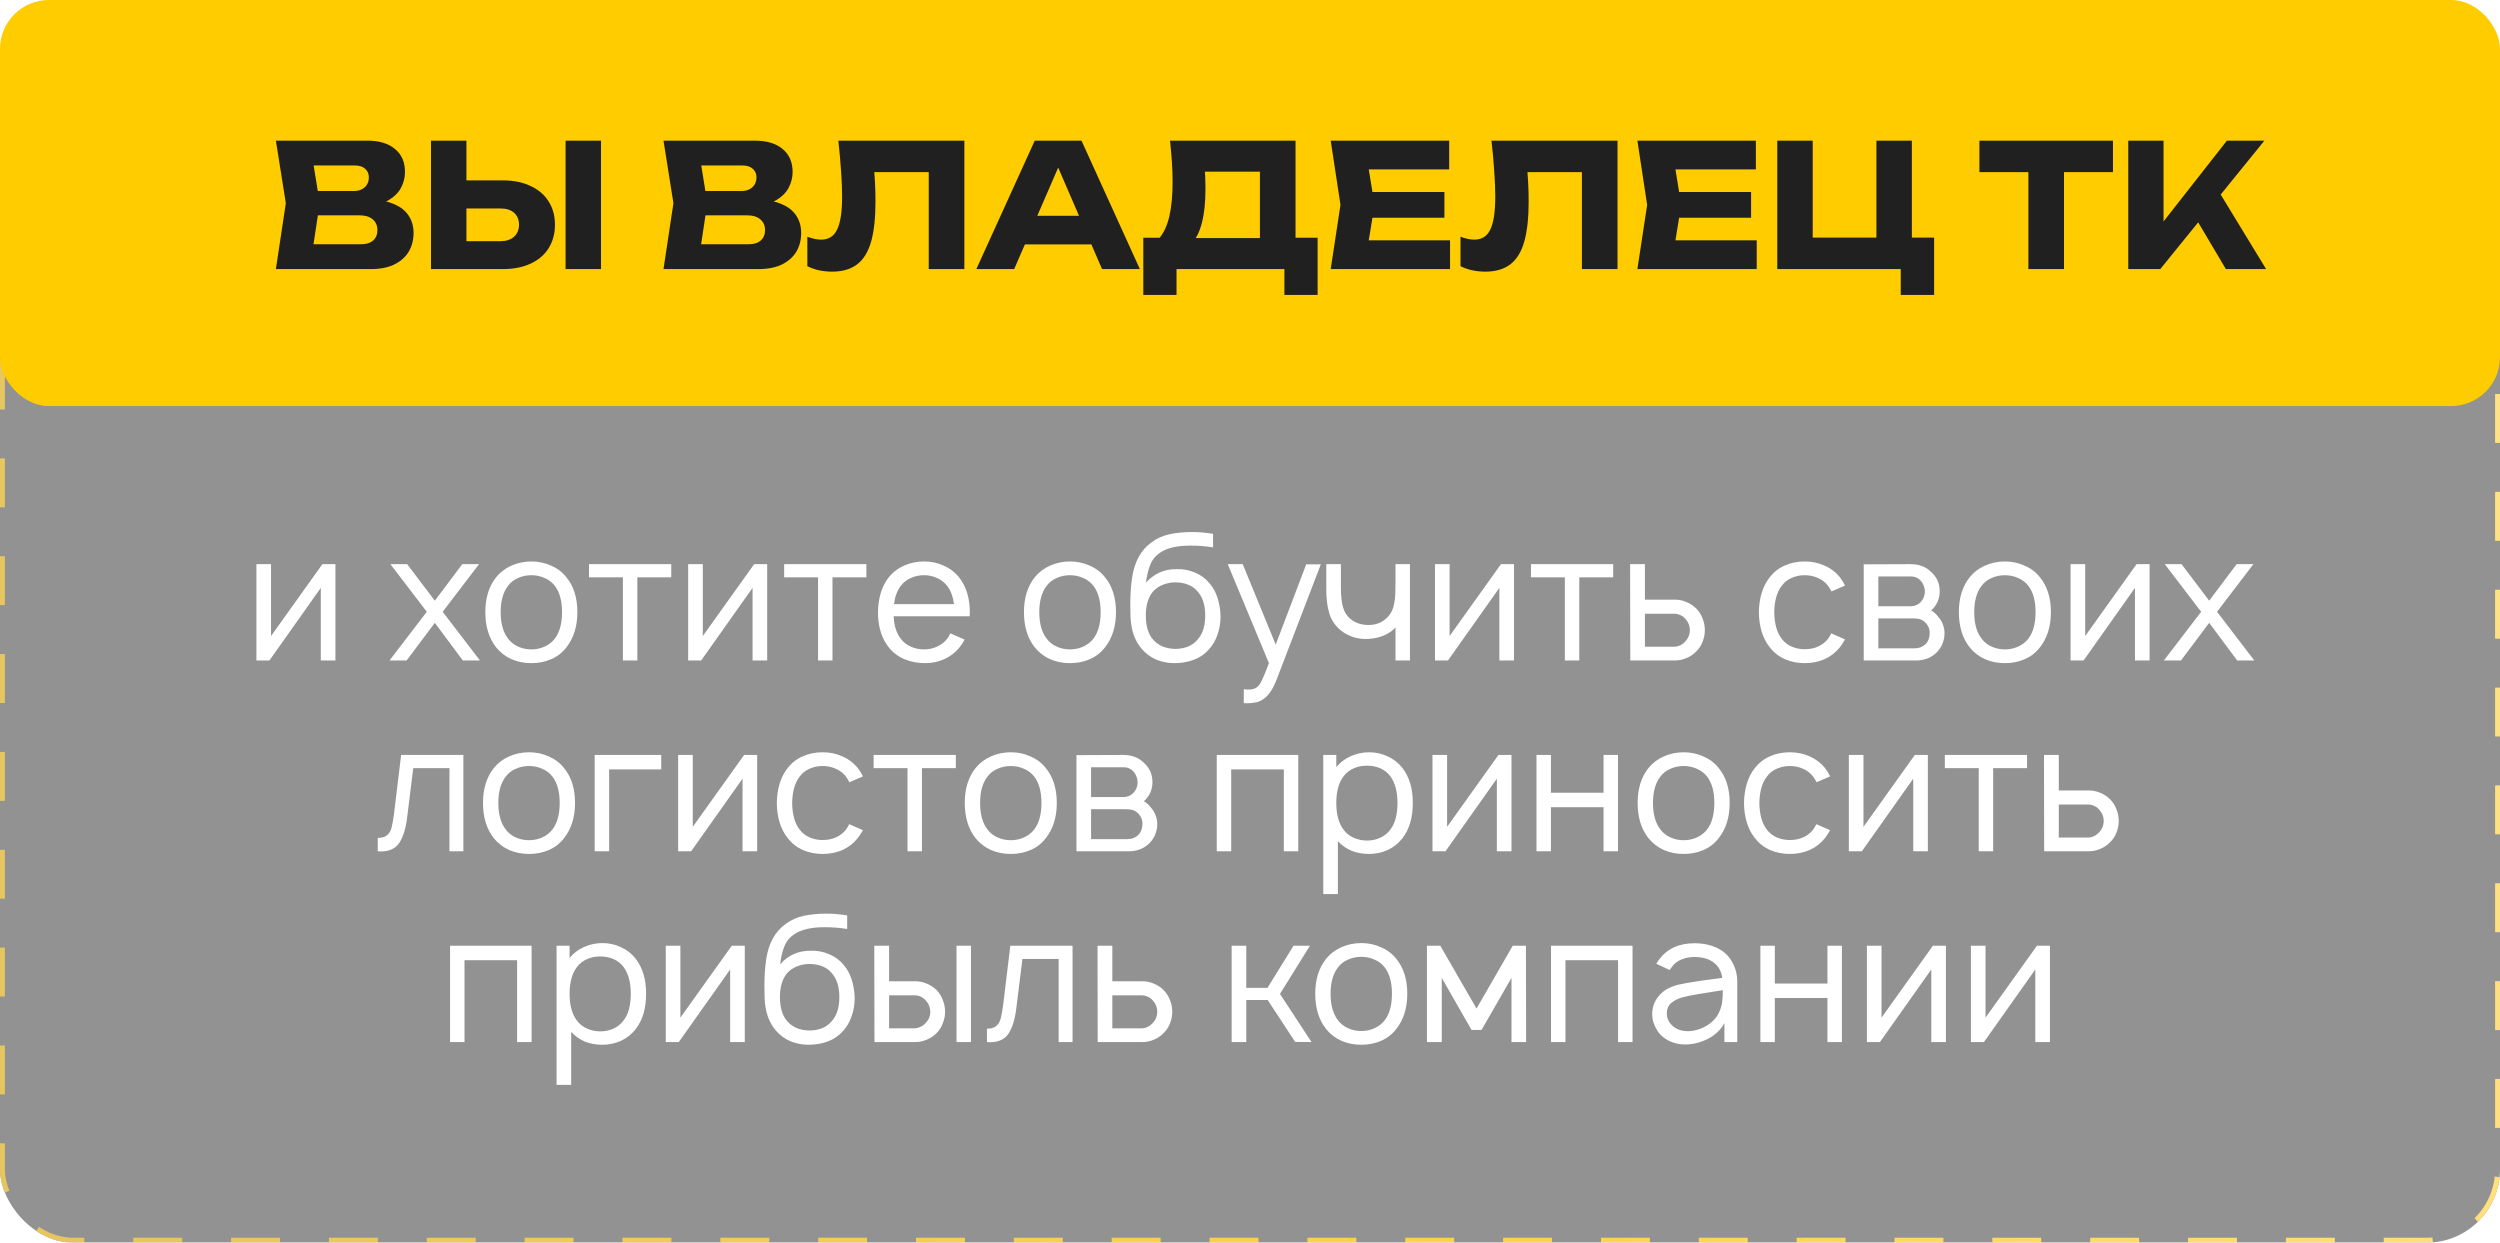 <?xml version="1.0" encoding="UTF-8"?> <svg xmlns="http://www.w3.org/2000/svg" width="511" height="254" viewBox="0 0 511 254" fill="none"> <g filter="url(#filter0_b_527_199)"> <rect y="29" width="511" height="225" rx="15" fill="#262626" fill-opacity="0.5"></rect> <rect x="0.5" y="29.5" width="510" height="224" rx="14.5" stroke="url(#paint0_linear_527_199)" stroke-dasharray="10 10"></rect> </g> <path d="M68.561 135H65.571V120.161L55.071 135H52.41V115.312H55.4V130.005L65.9 115.312H68.561V135ZM90.482 125.047L98.101 135H94.601L88.877 127.307L83.117 135H79.617L87.237 125.047L79.799 115.312H83.226L88.877 122.786L94.492 115.312H97.919L90.482 125.047ZM108.608 135.547C107.15 135.547 105.801 135.279 104.561 134.745C103.322 134.186 102.277 133.383 101.426 132.338C99.943 130.467 99.202 128.061 99.202 125.12C99.202 122.203 99.943 119.821 101.426 117.974C102.252 116.953 103.297 116.163 104.561 115.604C105.825 115.045 107.174 114.765 108.608 114.765C110.042 114.765 111.379 115.045 112.619 115.604C113.883 116.139 114.928 116.929 115.754 117.974C117.261 119.797 118.014 122.179 118.014 125.12C118.014 128.036 117.261 130.442 115.754 132.338C114.928 133.408 113.895 134.21 112.655 134.745C111.44 135.279 110.091 135.547 108.608 135.547ZM113.421 130.515C114.393 129.227 114.879 127.429 114.879 125.12C114.879 122.835 114.393 121.048 113.421 119.76C112.886 119.055 112.193 118.521 111.343 118.156C110.492 117.767 109.58 117.573 108.608 117.573C107.636 117.573 106.725 117.767 105.874 118.156C105.023 118.521 104.343 119.055 103.832 119.76C102.836 121.048 102.337 122.835 102.337 125.12C102.337 127.429 102.836 129.227 103.832 130.515C104.343 131.22 105.023 131.767 105.874 132.156C106.725 132.545 107.636 132.739 108.608 132.739C109.58 132.739 110.492 132.545 111.343 132.156C112.193 131.767 112.886 131.22 113.421 130.515ZM137.201 118.01H130.274V135H127.32V118.01H120.393V115.312H137.201V118.01ZM156.813 135H153.823V120.161L143.323 135H140.662V115.312H143.652V130.005L154.152 115.312H156.813V135ZM177.088 118.01H170.161V135H167.208V118.01H160.281V115.312H177.088V118.01ZM182.664 125.958C182.737 127.854 183.211 129.373 184.086 130.515C184.597 131.22 185.277 131.767 186.128 132.156C186.978 132.545 187.89 132.739 188.862 132.739C189.834 132.739 190.734 132.545 191.56 132.156C192.411 131.767 193.103 131.22 193.638 130.515C193.857 130.224 194.064 129.871 194.258 129.458L197.175 130.734C196.834 131.366 196.47 131.913 196.081 132.375C195.255 133.396 194.222 134.186 192.982 134.745C191.767 135.279 190.478 135.547 189.117 135.547C187.61 135.547 186.201 135.279 184.888 134.745C183.6 134.21 182.531 133.408 181.68 132.338C180.197 130.467 179.456 128.073 179.456 125.156C179.504 122.191 180.246 119.797 181.68 117.974C182.531 116.929 183.576 116.139 184.815 115.604C186.055 115.045 187.404 114.765 188.862 114.765C190.32 114.765 191.657 115.045 192.873 115.604C194.112 116.139 195.157 116.929 196.008 117.974C197.491 119.845 198.232 122.239 198.232 125.156C198.232 125.521 198.22 125.788 198.195 125.958H182.664ZM188.862 117.573C187.89 117.573 186.978 117.767 186.128 118.156C185.277 118.545 184.597 119.092 184.086 119.797C183.357 120.793 182.907 122.021 182.737 123.479H194.987C194.817 122.021 194.367 120.793 193.638 119.797C193.103 119.092 192.411 118.545 191.56 118.156C190.734 117.767 189.834 117.573 188.862 117.573ZM218.701 135.547C217.243 135.547 215.894 135.279 214.654 134.745C213.415 134.186 212.369 133.383 211.519 132.338C210.036 130.467 209.295 128.061 209.295 125.12C209.295 122.203 210.036 119.821 211.519 117.974C212.345 116.953 213.39 116.163 214.654 115.604C215.918 115.045 217.267 114.765 218.701 114.765C220.135 114.765 221.472 115.045 222.711 115.604C223.975 116.139 225.02 116.929 225.847 117.974C227.354 119.797 228.107 122.179 228.107 125.12C228.107 128.036 227.354 130.442 225.847 132.338C225.02 133.408 223.987 134.21 222.748 134.745C221.533 135.279 220.184 135.547 218.701 135.547ZM223.514 130.515C224.486 129.227 224.972 127.429 224.972 125.12C224.972 122.835 224.486 121.048 223.514 119.76C222.979 119.055 222.286 118.521 221.435 118.156C220.585 117.767 219.673 117.573 218.701 117.573C217.729 117.573 216.817 117.767 215.967 118.156C215.116 118.521 214.435 119.055 213.925 119.76C212.928 121.048 212.43 122.835 212.43 125.12C212.43 127.429 212.928 129.227 213.925 130.515C214.435 131.22 215.116 131.767 215.967 132.156C216.817 132.545 217.729 132.739 218.701 132.739C219.673 132.739 220.585 132.545 221.435 132.156C222.286 131.767 222.979 131.22 223.514 130.515ZM240.476 116.333C241.788 116.284 243.04 116.515 244.231 117.026C245.422 117.512 246.418 118.241 247.221 119.213C247.974 120.088 248.533 121.121 248.898 122.312C249.262 123.479 249.457 124.706 249.481 125.995C249.481 127.283 249.274 128.522 248.861 129.713C248.472 130.88 247.865 131.913 247.038 132.812C246.188 133.76 245.155 134.453 243.939 134.89C242.724 135.328 241.424 135.547 240.038 135.547C238.75 135.547 237.51 135.304 236.319 134.817C235.153 134.307 234.168 133.578 233.366 132.63C231.908 130.953 231.142 128.68 231.069 125.812L231.033 123.588C231.033 121.522 231.155 119.687 231.398 118.083C231.884 114.802 233.221 112.383 235.408 110.828C236.502 110.026 237.729 109.479 239.09 109.187C240.476 108.896 242.019 108.75 243.721 108.75C245.082 108.75 246.491 108.871 247.95 109.114V111.885C246.467 111.642 244.924 111.521 243.319 111.521C240.549 111.521 238.458 112.019 237.049 113.015C236.174 113.599 235.53 114.401 235.116 115.422C234.703 116.442 234.412 117.67 234.241 119.104C235.894 117.232 237.972 116.309 240.476 116.333ZM240.257 119.031C239.358 119.031 238.495 119.201 237.668 119.541C236.866 119.857 236.198 120.319 235.663 120.927C234.691 122.094 234.205 123.71 234.205 125.776C234.205 127.939 234.691 129.58 235.663 130.698C236.198 131.33 236.866 131.816 237.668 132.156C238.495 132.472 239.358 132.63 240.257 132.63C241.181 132.63 242.043 132.472 242.846 132.156C243.648 131.816 244.304 131.33 244.814 130.698C245.835 129.555 246.346 127.927 246.346 125.812C246.346 123.698 245.835 122.069 244.814 120.927C244.304 120.295 243.648 119.821 242.846 119.505C242.043 119.189 241.181 119.031 240.257 119.031ZM269.98 115.349L261.011 138.719C260.257 140.736 259.358 142.109 258.313 142.838C257.827 143.203 257.292 143.446 256.709 143.567C256.15 143.689 255.481 143.75 254.704 143.75L254.23 143.713V140.87L254.849 140.942C255.749 140.991 256.417 140.845 256.855 140.505C257.219 140.262 257.56 139.812 257.875 139.156C258.216 138.5 258.714 137.297 259.37 135.547L250.948 115.312H254.011L260.756 131.755L266.99 115.349H269.98ZM288.191 115.312V135H285.237V128.255L284.909 128.583C284.229 129.215 283.427 129.701 282.503 130.041C281.604 130.357 280.68 130.54 279.732 130.588C278.784 130.661 277.824 130.564 276.852 130.297C275.88 130.005 275.005 129.567 274.227 128.984C272.987 128.012 272.149 126.809 271.711 125.375C271.274 123.941 271.067 122.203 271.092 120.161V115.312H274.081V120.161C274.081 121.765 274.227 123.102 274.519 124.172C274.835 125.217 275.418 126.055 276.269 126.687C277.192 127.392 278.359 127.745 279.769 127.745C281.13 127.745 282.284 127.331 283.232 126.505C284.18 125.727 284.764 124.646 284.982 123.26C285.104 122.701 285.177 122.057 285.201 121.328C285.225 120.574 285.237 119.833 285.237 119.104V119.067V115.312H288.191ZM309.459 135H306.47V120.161L295.97 135H293.308V115.312H296.298V130.005L306.798 115.312H309.459V135ZM329.735 118.01H322.808V135H319.855V118.01H312.928V115.312H329.735V118.01ZM336.222 115.312V122.567H342.384C343.161 122.567 343.927 122.725 344.68 123.041C345.458 123.357 346.127 123.795 346.686 124.354C347.269 124.937 347.707 125.618 347.998 126.396C348.314 127.173 348.472 127.975 348.472 128.802C348.472 129.628 348.314 130.43 347.998 131.208C347.707 131.962 347.269 132.618 346.686 133.177C346.127 133.76 345.458 134.21 344.68 134.526C343.927 134.842 343.161 135 342.384 135H333.233L333.196 115.312H336.222ZM336.222 132.192H342.238C343.088 132.168 343.842 131.804 344.498 131.099C345.106 130.442 345.41 129.677 345.41 128.802C345.41 127.927 345.106 127.161 344.498 126.505C344.231 126.165 343.891 125.909 343.477 125.739C343.088 125.545 342.675 125.448 342.238 125.448H336.222V132.192ZM374.353 120.89C374.256 120.672 374.037 120.307 373.697 119.797C373.162 119.067 372.469 118.521 371.619 118.156C370.792 117.767 369.881 117.573 368.884 117.573C367.912 117.573 367.001 117.767 366.15 118.156C365.324 118.521 364.655 119.067 364.145 119.797C363.197 121.036 362.699 122.823 362.65 125.156C362.699 127.489 363.197 129.276 364.145 130.515C364.655 131.22 365.336 131.767 366.186 132.156C367.037 132.521 367.936 132.703 368.884 132.703C369.881 132.703 370.792 132.521 371.619 132.156C372.469 131.767 373.162 131.22 373.697 130.515C373.94 130.151 374.146 129.798 374.317 129.458L377.124 130.698C376.686 131.427 376.334 131.962 376.067 132.302C375.216 133.371 374.171 134.186 372.931 134.745C371.692 135.279 370.343 135.547 368.884 135.547C367.45 135.547 366.101 135.279 364.837 134.745C363.598 134.186 362.565 133.371 361.738 132.302C360.304 130.503 359.563 128.121 359.514 125.156C359.563 122.191 360.304 119.797 361.738 117.974C362.613 116.88 363.659 116.078 364.874 115.567C366.089 115.033 367.426 114.765 368.884 114.765C370.343 114.765 371.692 115.045 372.931 115.604C374.171 116.139 375.216 116.929 376.067 117.974C376.528 118.606 376.881 119.177 377.124 119.687L374.353 120.89ZM390.497 115.312C392.247 115.312 393.645 115.835 394.69 116.88C395.881 117.925 396.476 119.25 396.476 120.854C396.476 122.069 396.124 123.126 395.419 124.026C395.176 124.366 394.945 124.609 394.726 124.755C395.407 125.192 395.893 125.642 396.185 126.104C396.598 126.541 396.914 127.064 397.133 127.672C397.351 128.255 397.461 128.85 397.461 129.458C397.461 130.26 397.291 131.038 396.95 131.791C396.61 132.521 396.136 133.14 395.528 133.651C394.994 134.113 394.398 134.453 393.742 134.672C393.086 134.89 392.405 135 391.7 135H380.945V115.349L390.497 115.312ZM383.935 123.916H390.497C391.445 123.916 392.199 123.564 392.758 122.859C393.219 122.3 393.45 121.632 393.45 120.854C393.402 120.1 393.171 119.444 392.758 118.885C392.466 118.521 392.138 118.253 391.773 118.083C391.433 117.913 391.008 117.828 390.497 117.828H383.935V123.916ZM383.935 132.521H391.299C392.247 132.521 393.025 132.217 393.633 131.609C394.167 131.05 394.435 130.284 394.435 129.312C394.435 128.583 394.167 127.927 393.633 127.344C393.268 126.955 392.879 126.699 392.466 126.578C392.077 126.456 391.567 126.396 390.935 126.396H383.935V132.521ZM409.8 135.547C408.341 135.547 406.992 135.279 405.753 134.745C404.513 134.186 403.468 133.383 402.617 132.338C401.135 130.467 400.393 128.061 400.393 125.12C400.393 122.203 401.135 119.821 402.617 117.974C403.444 116.953 404.489 116.163 405.753 115.604C407.017 115.045 408.366 114.765 409.8 114.765C411.234 114.765 412.57 115.045 413.81 115.604C415.074 116.139 416.119 116.929 416.945 117.974C418.452 119.797 419.206 122.179 419.206 125.12C419.206 128.036 418.452 130.442 416.945 132.338C416.119 133.408 415.086 134.21 413.847 134.745C412.631 135.279 411.282 135.547 409.8 135.547ZM414.612 130.515C415.584 129.227 416.07 127.429 416.07 125.12C416.07 122.835 415.584 121.048 414.612 119.76C414.077 119.055 413.385 118.521 412.534 118.156C411.683 117.767 410.772 117.573 409.8 117.573C408.827 117.573 407.916 117.767 407.065 118.156C406.215 118.521 405.534 119.055 405.024 119.76C404.027 121.048 403.529 122.835 403.529 125.12C403.529 127.429 404.027 129.227 405.024 130.515C405.534 131.22 406.215 131.767 407.065 132.156C407.916 132.545 408.827 132.739 409.8 132.739C410.772 132.739 411.683 132.545 412.534 132.156C413.385 131.767 414.077 131.22 414.612 130.515ZM439.376 135H436.387V120.161L425.887 135H423.225V115.312H426.215V130.005L436.715 115.312H439.376V135ZM453.162 125.047L460.782 135H457.282L451.558 127.307L445.798 135H442.298L449.917 125.047L442.48 115.312H445.907L451.558 122.786L457.173 115.312H460.6L453.162 125.047ZM94.713 154.312V174H91.869V157.01H84.468L83.229 167C82.961 169.26 82.439 170.998 81.661 172.213C80.883 173.429 79.607 174.036 77.833 174.036L77.213 174V171.265C78.064 171.265 78.696 171.083 79.109 170.719C79.546 170.354 79.85 169.856 80.02 169.224C80.191 168.592 80.361 167.656 80.531 166.416L81.989 154.312H94.713ZM108.13 174.547C106.671 174.547 105.322 174.279 104.083 173.745C102.843 173.186 101.798 172.383 100.947 171.338C99.465 169.467 98.724 167.061 98.724 164.12C98.724 161.203 99.465 158.821 100.947 156.974C101.774 155.953 102.819 155.163 104.083 154.604C105.347 154.045 106.696 153.765 108.13 153.765C109.564 153.765 110.901 154.045 112.14 154.604C113.404 155.139 114.449 155.929 115.276 156.974C116.782 158.797 117.536 161.179 117.536 164.12C117.536 167.036 116.782 169.442 115.276 171.338C114.449 172.408 113.416 173.21 112.177 173.745C110.961 174.279 109.612 174.547 108.13 174.547ZM112.942 169.515C113.914 168.227 114.401 166.429 114.401 164.12C114.401 161.835 113.914 160.048 112.942 158.76C112.407 158.055 111.715 157.521 110.864 157.156C110.013 156.767 109.102 156.573 108.13 156.573C107.157 156.573 106.246 156.767 105.395 157.156C104.545 157.521 103.864 158.055 103.354 158.76C102.357 160.048 101.859 161.835 101.859 164.12C101.859 166.429 102.357 168.227 103.354 169.515C103.864 170.22 104.545 170.767 105.395 171.156C106.246 171.545 107.157 171.739 108.13 171.739C109.102 171.739 110.013 171.545 110.864 171.156C111.715 170.767 112.407 170.22 112.942 169.515ZM135.154 157.265H124.509V174H121.555V154.312H135.154V157.265ZM154.762 174H151.773V159.161L141.273 174H138.611V154.312H141.601V169.005L152.101 154.312H154.762V174ZM173.616 159.89C173.518 159.672 173.3 159.307 172.959 158.797C172.425 158.067 171.732 157.521 170.881 157.156C170.055 156.767 169.143 156.573 168.147 156.573C167.175 156.573 166.263 156.767 165.413 157.156C164.586 157.521 163.918 158.067 163.407 158.797C162.459 160.036 161.961 161.823 161.913 164.156C161.961 166.489 162.459 168.276 163.407 169.515C163.918 170.22 164.598 170.767 165.449 171.156C166.3 171.521 167.199 171.703 168.147 171.703C169.143 171.703 170.055 171.521 170.881 171.156C171.732 170.767 172.425 170.22 172.959 169.515C173.203 169.151 173.409 168.798 173.579 168.458L176.387 169.698C175.949 170.427 175.597 170.962 175.329 171.302C174.479 172.371 173.433 173.186 172.194 173.745C170.954 174.279 169.605 174.547 168.147 174.547C166.713 174.547 165.364 174.279 164.1 173.745C162.861 173.186 161.828 172.371 161.001 171.302C159.567 169.503 158.826 167.121 158.777 164.156C158.826 161.191 159.567 158.797 161.001 156.974C161.876 155.88 162.921 155.078 164.137 154.567C165.352 154.033 166.689 153.765 168.147 153.765C169.605 153.765 170.954 154.045 172.194 154.604C173.433 155.139 174.479 155.929 175.329 156.974C175.791 157.606 176.143 158.177 176.387 158.687L173.616 159.89ZM195.375 157.01H188.447V174H185.494V157.01H178.567V154.312H195.375V157.01ZM206.601 174.547C205.143 174.547 203.794 174.279 202.555 173.745C201.315 173.186 200.27 172.383 199.419 171.338C197.936 169.467 197.195 167.061 197.195 164.12C197.195 161.203 197.936 158.821 199.419 156.974C200.245 155.953 201.291 155.163 202.555 154.604C203.818 154.045 205.167 153.765 206.601 153.765C208.035 153.765 209.372 154.045 210.612 154.604C211.876 155.139 212.921 155.929 213.747 156.974C215.254 158.797 216.008 161.179 216.008 164.12C216.008 167.036 215.254 169.442 213.747 171.338C212.921 172.408 211.888 173.21 210.648 173.745C209.433 174.279 208.084 174.547 206.601 174.547ZM211.414 169.515C212.386 168.227 212.872 166.429 212.872 164.12C212.872 161.835 212.386 160.048 211.414 158.76C210.879 158.055 210.186 157.521 209.336 157.156C208.485 156.767 207.574 156.573 206.601 156.573C205.629 156.573 204.718 156.767 203.867 157.156C203.016 157.521 202.336 158.055 201.825 158.76C200.829 160.048 200.331 161.835 200.331 164.12C200.331 166.429 200.829 168.227 201.825 169.515C202.336 170.22 203.016 170.767 203.867 171.156C204.718 171.545 205.629 171.739 206.601 171.739C207.574 171.739 208.485 171.545 209.336 171.156C210.186 170.767 210.879 170.22 211.414 169.515ZM229.579 154.312C231.329 154.312 232.727 154.835 233.772 155.88C234.963 156.925 235.558 158.25 235.558 159.854C235.558 161.069 235.206 162.126 234.501 163.026C234.258 163.366 234.027 163.609 233.808 163.755C234.489 164.192 234.975 164.642 235.267 165.104C235.68 165.541 235.996 166.064 236.215 166.672C236.433 167.255 236.543 167.85 236.543 168.458C236.543 169.26 236.373 170.038 236.032 170.791C235.692 171.521 235.218 172.14 234.611 172.651C234.076 173.113 233.48 173.453 232.824 173.672C232.168 173.89 231.487 174 230.782 174H220.027V154.349L229.579 154.312ZM223.017 162.916H229.579C230.527 162.916 231.281 162.564 231.84 161.859C232.301 161.3 232.532 160.632 232.532 159.854C232.484 159.1 232.253 158.444 231.84 157.885C231.548 157.521 231.22 157.253 230.855 157.083C230.515 156.913 230.09 156.828 229.579 156.828H223.017V162.916ZM223.017 171.521H230.381C231.329 171.521 232.107 171.217 232.715 170.609C233.249 170.05 233.517 169.284 233.517 168.312C233.517 167.583 233.249 166.927 232.715 166.344C232.35 165.955 231.961 165.699 231.548 165.578C231.159 165.456 230.649 165.396 230.017 165.396H223.017V171.521ZM265.365 174H262.412V157.265H251.657V174H248.704V154.312H265.365V174ZM286.627 156.937C288.061 158.76 288.778 161.154 288.778 164.12C288.778 167.133 288.061 169.552 286.627 171.375C285.825 172.396 284.829 173.186 283.638 173.745C282.447 174.279 281.171 174.547 279.81 174.547C278.522 174.547 277.331 174.328 276.237 173.89C275.167 173.429 274.244 172.772 273.466 171.922V182.75H270.476V154.312H273.138V156.791C273.916 155.844 274.9 155.102 276.091 154.567C277.282 154.033 278.534 153.765 279.846 153.765C281.207 153.765 282.471 154.045 283.638 154.604C284.829 155.139 285.825 155.916 286.627 156.937ZM284.221 169.515C285.169 168.276 285.643 166.477 285.643 164.12C285.643 161.835 285.169 160.036 284.221 158.724C283.686 157.97 282.994 157.411 282.143 157.047C281.317 156.682 280.393 156.5 279.372 156.5C278.4 156.5 277.513 156.682 276.711 157.047C275.909 157.387 275.24 157.897 274.706 158.578C273.66 159.89 273.138 161.738 273.138 164.12C273.138 166.526 273.66 168.385 274.706 169.698C275.24 170.378 275.921 170.901 276.747 171.265C277.598 171.63 278.497 171.812 279.445 171.812C280.393 171.812 281.292 171.618 282.143 171.229C282.994 170.84 283.686 170.269 284.221 169.515ZM308.947 174H305.957V159.161L295.457 174H292.796V154.312H295.785V169.005L306.285 154.312H308.947V174ZM330.717 154.312V174H327.764V164.995H317.009V174H314.055V154.312H317.009V162.041H327.764V154.312H330.717ZM344.14 174.547C342.682 174.547 341.333 174.279 340.094 173.745C338.854 173.186 337.809 172.383 336.958 171.338C335.476 169.467 334.734 167.061 334.734 164.12C334.734 161.203 335.476 158.821 336.958 156.974C337.785 155.953 338.83 155.163 340.094 154.604C341.357 154.045 342.706 153.765 344.14 153.765C345.574 153.765 346.911 154.045 348.151 154.604C349.415 155.139 350.46 155.929 351.286 156.974C352.793 158.797 353.547 161.179 353.547 164.12C353.547 167.036 352.793 169.442 351.286 171.338C350.46 172.408 349.427 173.21 348.187 173.745C346.972 174.279 345.623 174.547 344.14 174.547ZM348.953 169.515C349.925 168.227 350.411 166.429 350.411 164.12C350.411 161.835 349.925 160.048 348.953 158.76C348.418 158.055 347.726 157.521 346.875 157.156C346.024 156.767 345.113 156.573 344.14 156.573C343.168 156.573 342.257 156.767 341.406 157.156C340.555 157.521 339.875 158.055 339.364 158.76C338.368 160.048 337.87 161.835 337.87 164.12C337.87 166.429 338.368 168.227 339.364 169.515C339.875 170.22 340.555 170.767 341.406 171.156C342.257 171.545 343.168 171.739 344.14 171.739C345.113 171.739 346.024 171.545 346.875 171.156C347.726 170.767 348.418 170.22 348.953 169.515ZM371.311 159.89C371.214 159.672 370.995 159.307 370.655 158.797C370.12 158.067 369.427 157.521 368.577 157.156C367.75 156.767 366.839 156.573 365.842 156.573C364.87 156.573 363.959 156.767 363.108 157.156C362.282 157.521 361.613 158.067 361.103 158.797C360.155 160.036 359.657 161.823 359.608 164.156C359.657 166.489 360.155 168.276 361.103 169.515C361.613 170.22 362.294 170.767 363.144 171.156C363.995 171.521 364.894 171.703 365.842 171.703C366.839 171.703 367.75 171.521 368.577 171.156C369.427 170.767 370.12 170.22 370.655 169.515C370.898 169.151 371.104 168.798 371.275 168.458L374.082 169.698C373.644 170.427 373.292 170.962 373.025 171.302C372.174 172.371 371.129 173.186 369.889 173.745C368.65 174.279 367.301 174.547 365.842 174.547C364.408 174.547 363.059 174.279 361.795 173.745C360.556 173.186 359.523 172.371 358.696 171.302C357.262 169.503 356.521 167.121 356.472 164.156C356.521 161.191 357.262 158.797 358.696 156.974C359.571 155.88 360.617 155.078 361.832 154.567C363.047 154.033 364.384 153.765 365.842 153.765C367.301 153.765 368.65 154.045 369.889 154.604C371.129 155.139 372.174 155.929 373.025 156.974C373.486 157.606 373.839 158.177 374.082 158.687L371.311 159.89ZM394.054 174H391.065V159.161L380.565 174H377.903V154.312H380.893V169.005L391.393 154.312H394.054V174ZM414.33 157.01H407.403V174H404.449V157.01H397.522V154.312H414.33V157.01ZM420.817 154.312V161.567H426.978C427.756 161.567 428.522 161.725 429.275 162.041C430.053 162.357 430.721 162.795 431.28 163.354C431.864 163.937 432.301 164.618 432.593 165.396C432.909 166.173 433.067 166.975 433.067 167.802C433.067 168.628 432.909 169.43 432.593 170.208C432.301 170.962 431.864 171.618 431.28 172.177C430.721 172.76 430.053 173.21 429.275 173.526C428.522 173.842 427.756 174 426.978 174H417.827L417.791 154.312H420.817ZM420.817 171.192H426.833C427.683 171.168 428.437 170.804 429.093 170.099C429.701 169.442 430.004 168.677 430.004 167.802C430.004 166.927 429.701 166.161 429.093 165.505C428.826 165.165 428.485 164.909 428.072 164.739C427.683 164.545 427.27 164.448 426.833 164.448H420.817V171.192ZM108.652 213H105.698V196.265H94.943V213H91.99V193.312H108.652V213ZM129.914 195.937C131.348 197.76 132.065 200.154 132.065 203.12C132.065 206.133 131.348 208.552 129.914 210.375C129.111 211.396 128.115 212.186 126.924 212.745C125.733 213.279 124.457 213.547 123.096 213.547C121.808 213.547 120.617 213.328 119.523 212.89C118.454 212.429 117.53 211.772 116.752 210.922V221.75H113.763V193.312H116.424V195.791C117.202 194.844 118.186 194.102 119.377 193.567C120.568 193.033 121.82 192.765 123.132 192.765C124.493 192.765 125.757 193.045 126.924 193.604C128.115 194.139 129.111 194.916 129.914 195.937ZM127.507 208.515C128.455 207.276 128.929 205.477 128.929 203.12C128.929 200.835 128.455 199.036 127.507 197.724C126.973 196.97 126.28 196.411 125.429 196.047C124.603 195.682 123.679 195.5 122.658 195.5C121.686 195.5 120.799 195.682 119.997 196.047C119.195 196.387 118.526 196.897 117.992 197.578C116.947 198.89 116.424 200.738 116.424 203.12C116.424 205.526 116.947 207.385 117.992 208.698C118.526 209.378 119.207 209.901 120.033 210.265C120.884 210.63 121.783 210.812 122.731 210.812C123.679 210.812 124.579 210.618 125.429 210.229C126.28 209.84 126.973 209.269 127.507 208.515ZM152.233 213H149.243V198.161L138.743 213H136.082V193.312H139.071V208.005L149.571 193.312H152.233V213ZM165.691 194.333C167.003 194.284 168.255 194.515 169.446 195.026C170.637 195.512 171.633 196.241 172.435 197.213C173.189 198.088 173.748 199.121 174.112 200.312C174.477 201.479 174.671 202.706 174.696 203.995C174.696 205.283 174.489 206.522 174.076 207.713C173.687 208.88 173.079 209.913 172.253 210.812C171.402 211.76 170.369 212.453 169.154 212.89C167.939 213.328 166.639 213.547 165.253 213.547C163.965 213.547 162.725 213.304 161.534 212.817C160.368 212.307 159.383 211.578 158.581 210.63C157.123 208.953 156.357 206.68 156.284 203.812L156.248 201.588C156.248 199.522 156.369 197.687 156.612 196.083C157.099 192.802 158.435 190.383 160.623 188.828C161.717 188.026 162.944 187.479 164.305 187.187C165.691 186.896 167.234 186.75 168.935 186.75C170.296 186.75 171.706 186.871 173.165 187.114V189.885C171.682 189.642 170.139 189.521 168.534 189.521C165.764 189.521 163.673 190.019 162.264 191.015C161.389 191.599 160.744 192.401 160.331 193.422C159.918 194.442 159.626 195.67 159.456 197.104C161.109 195.232 163.187 194.309 165.691 194.333ZM165.472 197.031C164.573 197.031 163.71 197.201 162.883 197.541C162.081 197.857 161.413 198.319 160.878 198.927C159.906 200.094 159.42 201.71 159.42 203.776C159.42 205.939 159.906 207.58 160.878 208.698C161.413 209.33 162.081 209.816 162.883 210.156C163.71 210.472 164.573 210.63 165.472 210.63C166.395 210.63 167.258 210.472 168.06 210.156C168.862 209.816 169.519 209.33 170.029 208.698C171.05 207.555 171.56 205.927 171.56 203.812C171.56 201.698 171.05 200.069 170.029 198.927C169.519 198.295 168.862 197.821 168.06 197.505C167.258 197.189 166.395 197.031 165.472 197.031ZM181.73 193.312V200.567H187.089C187.867 200.567 188.633 200.725 189.386 201.041C190.164 201.357 190.845 201.795 191.428 202.354C191.987 202.937 192.412 203.618 192.704 204.396C193.02 205.173 193.178 205.975 193.178 206.802C193.178 207.604 193.02 208.394 192.704 209.172C192.412 209.949 191.987 210.618 191.428 211.177C190.845 211.76 190.164 212.21 189.386 212.526C188.633 212.842 187.867 213 187.089 213H178.74L178.704 193.312H181.73ZM198.464 193.312V213H195.511V193.312H198.464ZM181.73 210.192H186.98C187.393 210.168 187.794 210.059 188.183 209.864C188.596 209.67 188.937 209.415 189.204 209.099C189.836 208.467 190.152 207.701 190.152 206.802C190.152 205.927 189.848 205.161 189.24 204.505C188.608 203.8 187.855 203.448 186.98 203.448H181.73V210.192ZM219.23 193.312V213H216.386V196.01H208.985L207.745 206C207.478 208.26 206.955 209.998 206.178 211.213C205.4 212.429 204.124 213.036 202.349 213.036L201.73 213V210.265C202.58 210.265 203.212 210.083 203.625 209.719C204.063 209.354 204.367 208.856 204.537 208.224C204.707 207.592 204.877 206.656 205.047 205.416L206.506 193.312H219.23ZM227.36 193.312V200.567H233.521C234.299 200.567 235.065 200.725 235.818 201.041C236.596 201.357 237.264 201.795 237.823 202.354C238.407 202.937 238.844 203.618 239.136 204.396C239.452 205.173 239.61 205.975 239.61 206.802C239.61 207.628 239.452 208.43 239.136 209.208C238.844 209.962 238.407 210.618 237.823 211.177C237.264 211.76 236.596 212.21 235.818 212.526C235.065 212.842 234.299 213 233.521 213H224.37L224.334 193.312H227.36ZM227.36 210.192H233.375C234.226 210.168 234.98 209.804 235.636 209.099C236.244 208.442 236.547 207.677 236.547 206.802C236.547 205.927 236.244 205.161 235.636 204.505C235.369 204.165 235.028 203.909 234.615 203.739C234.226 203.545 233.813 203.448 233.375 203.448H227.36V210.192ZM261.626 203.156L268.079 213L264.725 212.963L259.111 204.396H254.736V213H251.746V193.312H254.736V201.916H259.074L264.397 193.312H267.751L261.626 203.156ZM278.242 213.547C276.784 213.547 275.435 213.279 274.195 212.745C272.956 212.186 271.91 211.383 271.06 210.338C269.577 208.467 268.836 206.061 268.836 203.12C268.836 200.203 269.577 197.821 271.06 195.974C271.886 194.953 272.931 194.163 274.195 193.604C275.459 193.045 276.808 192.765 278.242 192.765C279.676 192.765 281.013 193.045 282.252 193.604C283.516 194.139 284.561 194.929 285.388 195.974C286.895 197.797 287.648 200.179 287.648 203.12C287.648 206.036 286.895 208.442 285.388 210.338C284.561 211.408 283.528 212.21 282.289 212.745C281.074 213.279 279.725 213.547 278.242 213.547ZM283.055 208.515C284.027 207.227 284.513 205.429 284.513 203.12C284.513 200.835 284.027 199.048 283.055 197.76C282.52 197.055 281.827 196.521 280.976 196.156C280.126 195.767 279.214 195.573 278.242 195.573C277.27 195.573 276.358 195.767 275.508 196.156C274.657 196.521 273.976 197.055 273.466 197.76C272.469 199.048 271.971 200.835 271.971 203.12C271.971 205.429 272.469 207.227 273.466 208.515C273.976 209.22 274.657 209.767 275.508 210.156C276.358 210.545 277.27 210.739 278.242 210.739C279.214 210.739 280.126 210.545 280.976 210.156C281.827 209.767 282.52 209.22 283.055 208.515ZM311.902 193.312L311.939 213H308.949V199.875L302.824 210.521H300.782L294.694 199.875V213H291.668V193.312H294.402L301.803 206.146L309.204 193.312H311.902ZM333.691 213H330.737V196.265H319.982V213H317.029V193.312H333.691V213ZM338.546 196.995C338.765 196.606 338.96 196.314 339.13 196.12C340.782 193.908 343.189 192.802 346.348 192.802C348.22 192.802 349.848 193.166 351.234 193.896C352.619 194.6 353.652 195.694 354.333 197.177C354.843 198.222 355.098 199.389 355.098 200.677V213H352.473V209.099C352.133 209.779 351.647 210.411 351.015 210.995C350.383 211.578 349.715 212.04 349.01 212.38C347.333 213.206 345.644 213.571 343.942 213.474C342.946 213.425 341.986 213.17 341.062 212.708C340.138 212.222 339.409 211.602 338.875 210.849C338.486 210.241 338.194 209.658 338 209.099C337.805 208.54 337.708 207.92 337.708 207.239C337.708 206.219 337.963 205.271 338.473 204.396C338.984 203.521 339.689 202.804 340.588 202.245C341.414 201.783 342.253 201.455 343.104 201.26C343.954 201.066 345.17 200.847 346.75 200.604L347.953 200.422L352.036 199.875C351.842 198.538 351.282 197.517 350.359 196.812C349.387 196.01 348.038 195.609 346.312 195.609C345.364 195.609 344.489 195.779 343.687 196.12C342.885 196.436 342.241 196.934 341.755 197.614C341.633 197.76 341.475 197.979 341.281 198.271L338.546 196.995ZM347.369 203.156C345.96 203.375 344.805 203.606 343.906 203.849C343.006 204.092 342.241 204.481 341.609 205.015C341.001 205.526 340.697 206.243 340.697 207.166C340.697 208.066 341.05 208.868 341.755 209.573C342.46 210.253 343.322 210.642 344.343 210.739C344.465 210.764 344.659 210.776 344.927 210.776C346.215 210.776 347.479 210.423 348.718 209.719C349.958 209.014 350.845 208.078 351.38 206.911C351.72 206.182 351.927 205.501 352 204.87C352.097 204.238 352.145 203.411 352.145 202.39L347.369 203.156ZM376.484 193.312V213H373.53V203.995H362.775V213H359.822V193.312H362.775V201.041H373.53V193.312H376.484ZM397.746 213H394.756V198.161L384.256 213H381.595V193.312H384.584V208.005L395.084 193.312H397.746V213ZM419.005 213H416.016V198.161L405.516 213H402.854V193.312H405.844V208.005L416.344 193.312H419.005V213Z" fill="white"></path> <rect x="1.90735e-06" width="511" height="83" rx="10" fill="#FFCC00"></rect> <path d="M74.976 42.155L75.571 40.79C77.601 40.837 79.269 41.152 80.576 41.735C81.906 42.295 82.898 43.088 83.551 44.115C84.204 45.118 84.531 46.285 84.531 47.615C84.531 49.038 84.204 50.31 83.551 51.43C82.898 52.527 81.918 53.402 80.611 54.055C79.328 54.685 77.718 55 75.781 55L56.391 55L58.421 41.525L56.391 28.75L75.081 28.75C77.508 28.75 79.398 29.322 80.751 30.465C82.104 31.585 82.781 33.148 82.781 35.155C82.781 36.252 82.524 37.302 82.011 38.305C81.498 39.308 80.669 40.16 79.526 40.86C78.406 41.537 76.889 41.968 74.976 42.155ZM63.566 53.32L60.766 49.925L73.821 49.925C74.871 49.925 75.688 49.668 76.271 49.155C76.854 48.642 77.146 47.93 77.146 47.02C77.146 46.11 76.831 45.387 76.201 44.85C75.571 44.29 74.638 44.01 73.401 44.01L62.621 44.01L62.621 39.04L72.421 39.04C73.261 39.04 73.961 38.795 74.521 38.305C75.104 37.792 75.396 37.103 75.396 36.24C75.396 35.54 75.151 34.968 74.661 34.525C74.171 34.058 73.471 33.825 72.561 33.825L60.801 33.825L63.566 30.43L65.351 41.525L63.566 53.32ZM88.094 55L88.094 28.75L95.339 28.75L95.339 52.55L92.084 49.295L102.304 49.295C103.494 49.295 104.416 48.992 105.069 48.385C105.746 47.778 106.084 46.962 106.084 45.935C106.084 44.885 105.746 44.068 105.069 43.485C104.416 42.902 103.494 42.61 102.304 42.61L91.454 42.61L91.454 36.87L102.759 36.87C104.976 36.87 106.878 37.255 108.464 38.025C110.074 38.772 111.299 39.822 112.139 41.175C113.003 42.528 113.434 44.115 113.434 45.935C113.434 47.755 113.003 49.353 112.139 50.73C111.299 52.083 110.074 53.133 108.464 53.88C106.878 54.627 104.976 55 102.759 55L88.094 55ZM115.604 28.75L122.849 28.75L122.849 55L115.604 55L115.604 28.75ZM154.204 42.155L154.799 40.79C156.829 40.837 158.498 41.152 159.804 41.735C161.134 42.295 162.126 43.088 162.779 44.115C163.433 45.118 163.759 46.285 163.759 47.615C163.759 49.038 163.433 50.31 162.779 51.43C162.126 52.527 161.146 53.402 159.839 54.055C158.556 54.685 156.946 55 155.009 55L135.619 55L137.649 41.525L135.619 28.75L154.309 28.75C156.736 28.75 158.626 29.322 159.979 30.465C161.333 31.585 162.009 33.148 162.009 35.155C162.009 36.252 161.753 37.302 161.239 38.305C160.726 39.308 159.898 40.16 158.754 40.86C157.634 41.537 156.118 41.968 154.204 42.155ZM142.794 53.32L139.994 49.925L153.049 49.925C154.099 49.925 154.916 49.668 155.499 49.155C156.083 48.642 156.374 47.93 156.374 47.02C156.374 46.11 156.059 45.387 155.429 44.85C154.799 44.29 153.866 44.01 152.629 44.01L141.849 44.01L141.849 39.04L151.649 39.04C152.489 39.04 153.189 38.795 153.749 38.305C154.333 37.792 154.624 37.103 154.624 36.24C154.624 35.54 154.379 34.968 153.889 34.525C153.399 34.058 152.699 33.825 151.789 33.825L140.029 33.825L142.794 30.43L144.579 41.525L142.794 53.32ZM171.356 28.75L197.116 28.75L197.116 55L189.836 55L189.836 31.9L193.126 35.19L175.416 35.19L178.461 32.775C178.648 34.315 178.776 35.797 178.846 37.22C178.916 38.62 178.951 39.95 178.951 41.21C178.951 44.57 178.648 47.312 178.041 49.435C177.434 51.535 176.478 53.075 175.171 54.055C173.864 55.035 172.173 55.525 170.096 55.525C169.186 55.525 168.288 55.432 167.401 55.245C166.538 55.058 165.744 54.778 165.021 54.405L165.021 48.385C166.048 48.782 166.993 48.98 167.856 48.98C169.373 48.98 170.458 48.292 171.111 46.915C171.788 45.538 172.126 43.287 172.126 40.16C172.126 38.643 172.056 36.94 171.916 35.05C171.799 33.16 171.613 31.06 171.356 28.75ZM207.091 49.96L207.091 44.115L225.186 44.115L225.186 49.96L207.091 49.96ZM221.056 28.75L232.991 55L225.256 55L215.246 31.83L217.346 31.83L207.301 55L199.566 55L211.501 28.75L221.056 28.75ZM233.692 60.285L233.692 48.595L239.362 48.595L241.672 48.665L259.872 48.665L261.692 48.595L269.322 48.595L269.322 60.285L262.532 60.285L262.532 55L240.482 55L240.482 60.285L233.692 60.285ZM239.152 28.75L264.807 28.75L264.807 52.97L257.527 52.97L257.527 31.795L260.817 35.085L243.002 35.085L246.012 32.67C246.199 33.743 246.304 34.782 246.327 35.785C246.374 36.788 246.397 37.745 246.397 38.655C246.397 41.385 246.152 43.683 245.662 45.55C245.196 47.417 244.484 48.828 243.527 49.785C242.594 50.742 241.416 51.22 239.992 51.22L236.947 48.7C237.881 47.603 238.569 46.11 239.012 44.22C239.456 42.307 239.677 39.95 239.677 37.15C239.677 35.867 239.631 34.525 239.537 33.125C239.444 31.725 239.316 30.267 239.152 28.75ZM295.236 39.25L295.236 44.5L276.021 44.5L276.021 39.25L295.236 39.25ZM280.956 41.875L279.241 52.41L276.301 49.12L296.391 49.12L296.391 55L271.996 55L273.991 41.875L271.996 28.75L296.216 28.75L296.216 34.63L276.301 34.63L279.241 31.34L280.956 41.875ZM304.862 28.75L330.622 28.75L330.622 55L323.342 55L323.342 31.9L326.632 35.19L308.922 35.19L311.967 32.775C312.154 34.315 312.282 35.797 312.352 37.22C312.422 38.62 312.457 39.95 312.457 41.21C312.457 44.57 312.154 47.312 311.547 49.435C310.94 51.535 309.984 53.075 308.677 54.055C307.37 55.035 305.679 55.525 303.602 55.525C302.692 55.525 301.794 55.432 300.907 55.245C300.044 55.058 299.25 54.778 298.527 54.405L298.527 48.385C299.554 48.782 300.499 48.98 301.362 48.98C302.879 48.98 303.964 48.292 304.617 46.915C305.294 45.538 305.632 43.287 305.632 40.16C305.632 38.643 305.562 36.94 305.422 35.05C305.305 33.16 305.119 31.06 304.862 28.75ZM357.922 39.25L357.922 44.5L338.707 44.5L338.707 39.25L357.922 39.25ZM343.642 41.875L341.927 52.41L338.987 49.12L359.077 49.12L359.077 55L334.682 55L336.677 41.875L334.682 28.75L358.902 28.75L358.902 34.63L338.987 34.63L341.927 31.34L343.642 41.875ZM390.785 28.75L390.785 50.94L388.195 48.56L395.335 48.56L395.335 60.285L388.51 60.285L388.51 53.635L390.505 55L363.275 55L363.275 28.75L370.52 28.75L370.52 50.94L368.175 48.56L386.095 48.56L383.54 50.94L383.54 28.75L390.785 28.75ZM414.601 31.935L421.881 31.935L421.881 55L414.601 55L414.601 31.935ZM404.591 28.75L431.891 28.75L431.891 35.19L404.591 35.19L404.591 28.75ZM435.018 55L435.018 28.75L442.228 28.75L442.228 49.225L440.303 47.72L455.178 28.75L462.843 28.75L441.563 55L435.018 55ZM447.548 42.47L452.868 38.06L463.193 55L454.968 55L447.548 42.47Z" fill="#202020"></path> <defs> <filter id="filter0_b_527_199" x="-15" y="14" width="541" height="255" filterUnits="userSpaceOnUse" color-interpolation-filters="sRGB"> <feFlood flood-opacity="0" result="BackgroundImageFix"></feFlood> <feGaussianBlur in="BackgroundImageFix" stdDeviation="7.5"></feGaussianBlur> <feComposite in2="SourceAlpha" operator="in" result="effect1_backgroundBlur_527_199"></feComposite> <feBlend mode="normal" in="SourceGraphic" in2="effect1_backgroundBlur_527_199" result="shape"></feBlend> </filter> <linearGradient id="paint0_linear_527_199" x1="511" y1="29" x2="3.653" y2="157.828" gradientUnits="userSpaceOnUse"> <stop stop-color="#FFE389"></stop> <stop offset="0.5" stop-color="#FFD348"></stop> <stop offset="1" stop-color="#E7C65F"></stop> </linearGradient> </defs> </svg> 